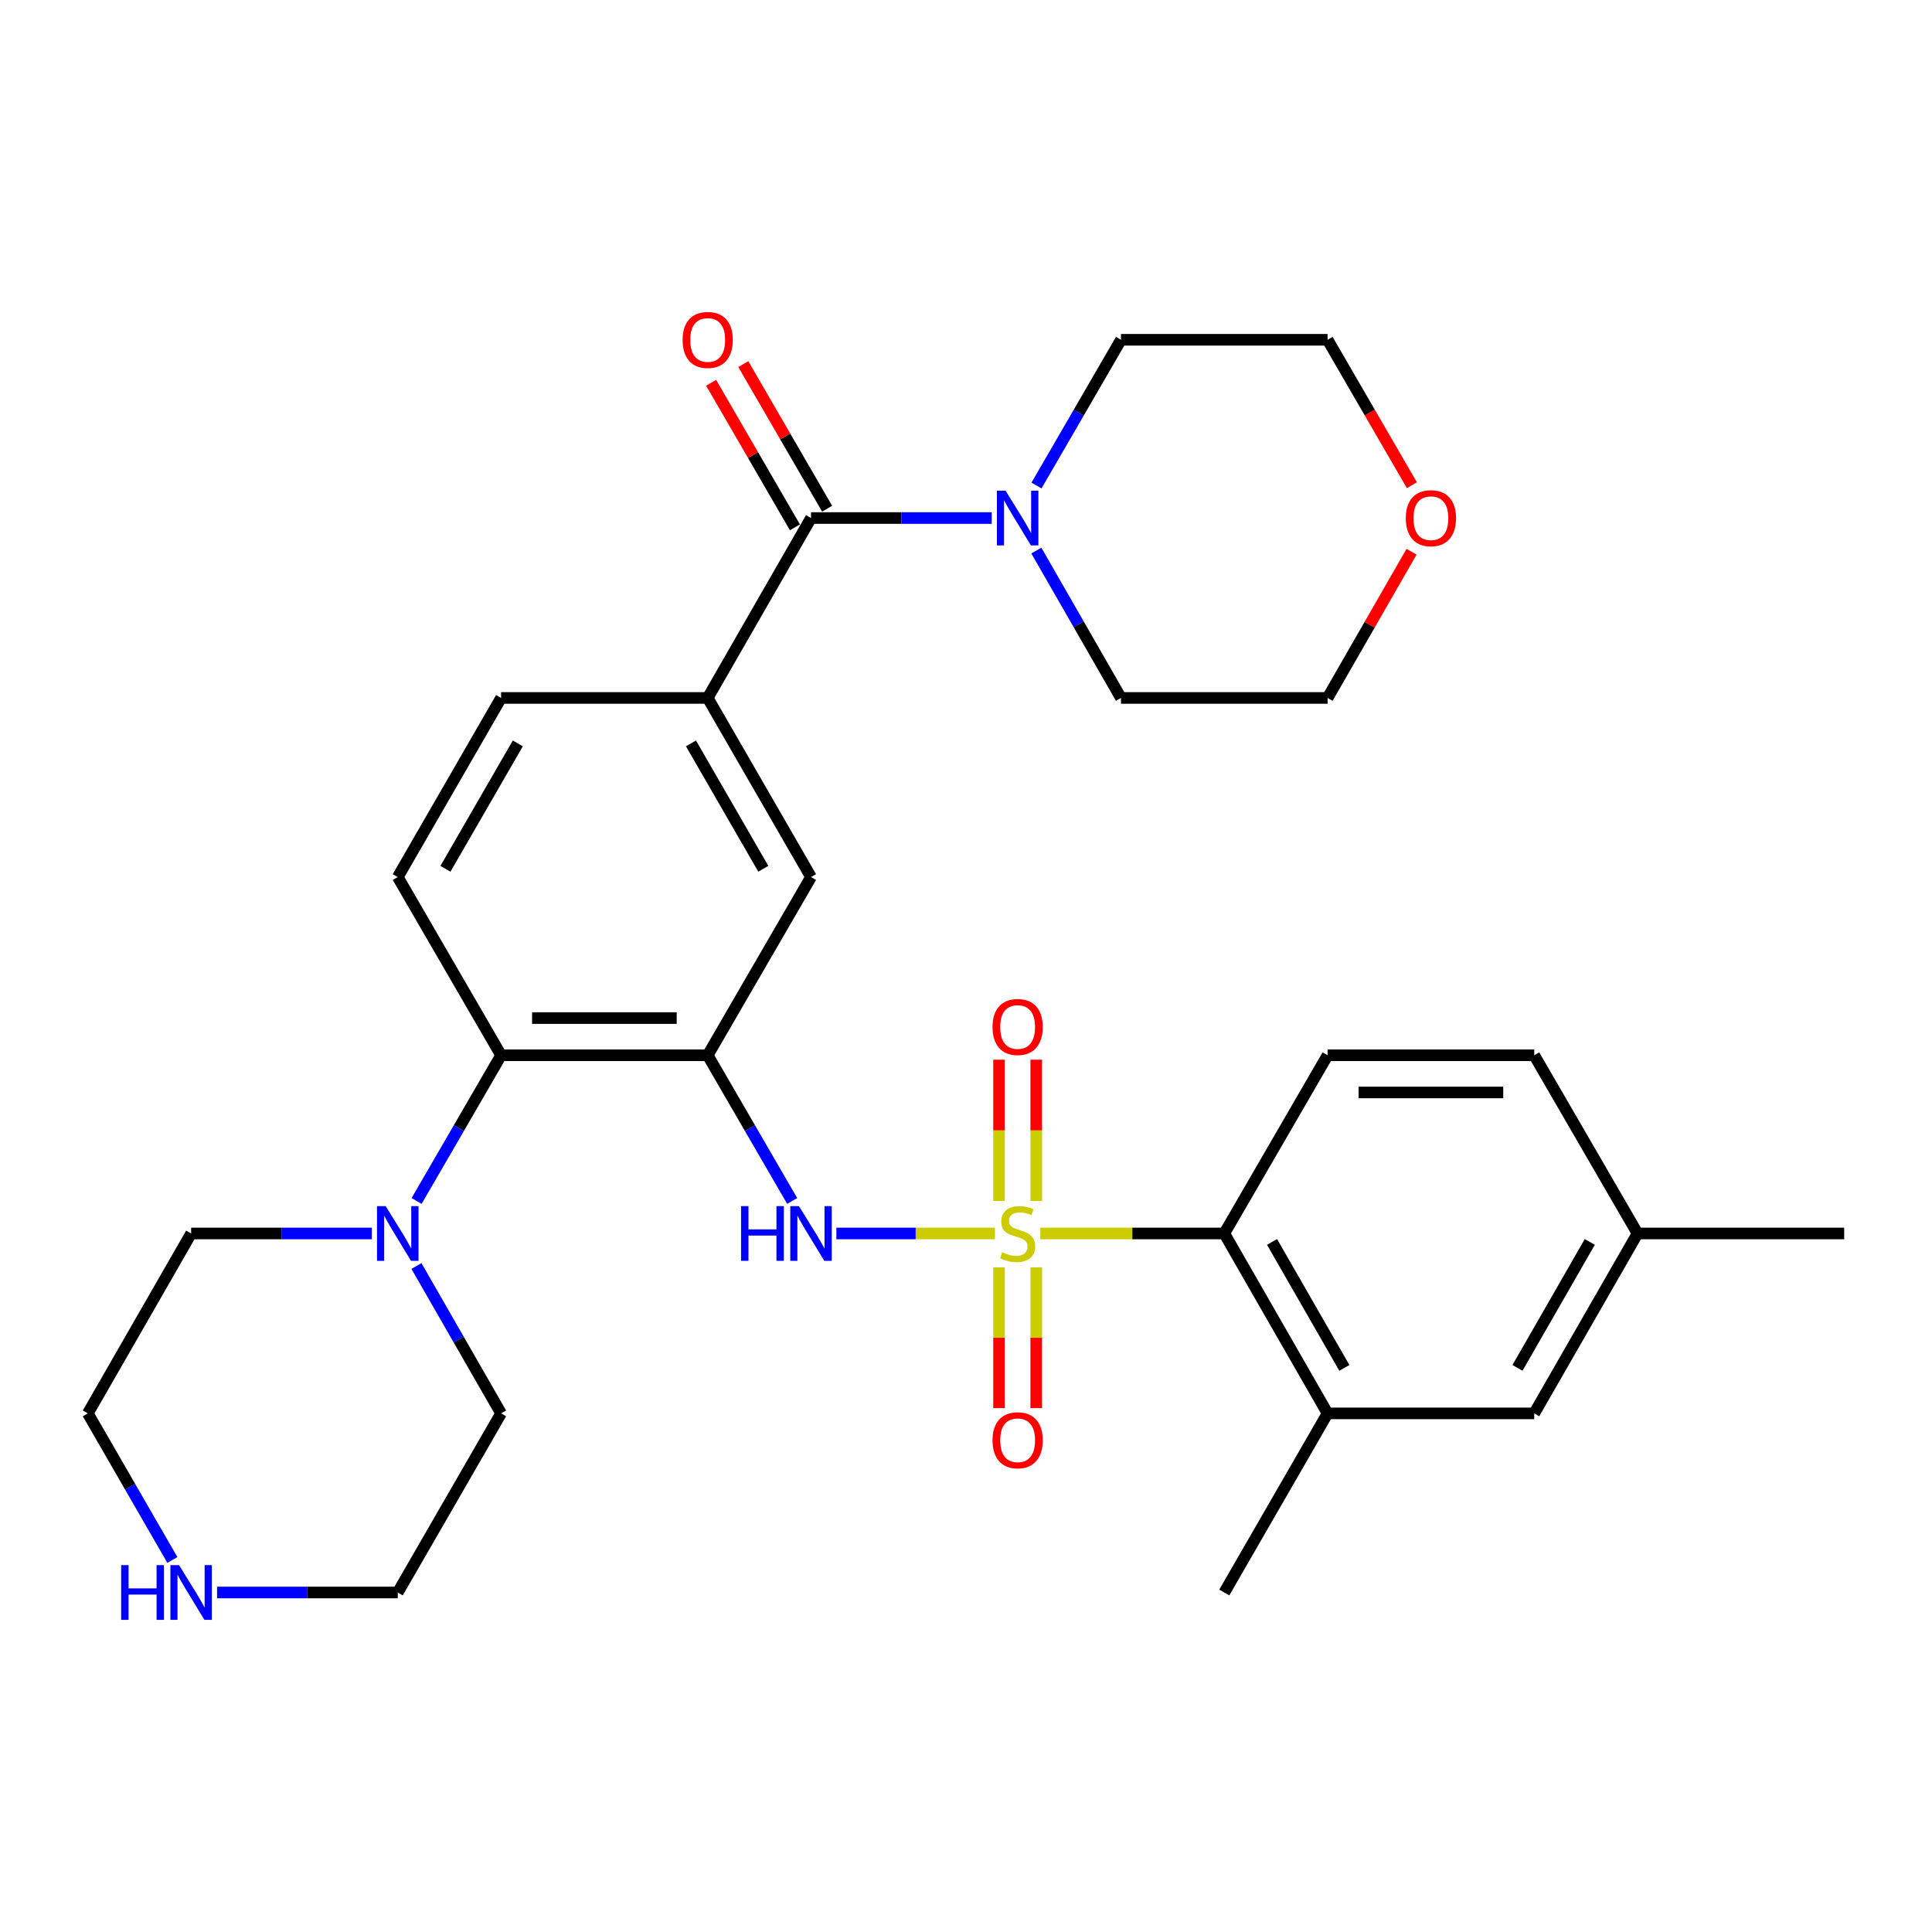 <?xml version='1.0' encoding='iso-8859-1'?>
<svg version='1.1' baseProfile='full'
              xmlns='http://www.w3.org/2000/svg'
                      xmlns:rdkit='http://www.rdkit.org/xml'
                      xmlns:xlink='http://www.w3.org/1999/xlink'
                  xml:space='preserve'
width='1000px' height='1000px' viewBox='0 0 1000 1000'>
<!-- END OF HEADER -->
<rect style='opacity:1.0;fill:#FFFFFF;stroke:none' width='1000' height='1000' x='0' y='0'> </rect>
<path class='bond-1' d='M 514.977,638.442 L 473.942,638.442' style='fill:none;fill-rule:evenodd;stroke:#CCCC00;stroke-width:6px;stroke-linecap:butt;stroke-linejoin:miter;stroke-opacity:1' />
<path class='bond-1' d='M 473.942,638.442 L 432.907,638.442' style='fill:none;fill-rule:evenodd;stroke:#0000FF;stroke-width:6px;stroke-linecap:butt;stroke-linejoin:miter;stroke-opacity:1' />
<path class='bond-3' d='M 538.485,638.442 L 586.09,638.442' style='fill:none;fill-rule:evenodd;stroke:#CCCC00;stroke-width:6px;stroke-linecap:butt;stroke-linejoin:miter;stroke-opacity:1' />
<path class='bond-3' d='M 586.09,638.442 L 633.695,638.442' style='fill:none;fill-rule:evenodd;stroke:#000000;stroke-width:6px;stroke-linecap:butt;stroke-linejoin:miter;stroke-opacity:1' />
<path class='bond-10' d='M 517.104,655.996 L 517.104,692.418' style='fill:none;fill-rule:evenodd;stroke:#CCCC00;stroke-width:6px;stroke-linecap:butt;stroke-linejoin:miter;stroke-opacity:1' />
<path class='bond-10' d='M 517.104,692.418 L 517.104,728.841' style='fill:none;fill-rule:evenodd;stroke:#FF0000;stroke-width:6px;stroke-linecap:butt;stroke-linejoin:miter;stroke-opacity:1' />
<path class='bond-10' d='M 536.357,655.996 L 536.357,692.418' style='fill:none;fill-rule:evenodd;stroke:#CCCC00;stroke-width:6px;stroke-linecap:butt;stroke-linejoin:miter;stroke-opacity:1' />
<path class='bond-10' d='M 536.357,692.418 L 536.357,728.841' style='fill:none;fill-rule:evenodd;stroke:#FF0000;stroke-width:6px;stroke-linecap:butt;stroke-linejoin:miter;stroke-opacity:1' />
<path class='bond-11' d='M 536.357,621.648 L 536.357,585.075' style='fill:none;fill-rule:evenodd;stroke:#CCCC00;stroke-width:6px;stroke-linecap:butt;stroke-linejoin:miter;stroke-opacity:1' />
<path class='bond-11' d='M 536.357,585.075 L 536.357,548.502' style='fill:none;fill-rule:evenodd;stroke:#FF0000;stroke-width:6px;stroke-linecap:butt;stroke-linejoin:miter;stroke-opacity:1' />
<path class='bond-11' d='M 517.104,621.648 L 517.104,585.075' style='fill:none;fill-rule:evenodd;stroke:#CCCC00;stroke-width:6px;stroke-linecap:butt;stroke-linejoin:miter;stroke-opacity:1' />
<path class='bond-11' d='M 517.104,585.075 L 517.104,548.502' style='fill:none;fill-rule:evenodd;stroke:#FF0000;stroke-width:6px;stroke-linecap:butt;stroke-linejoin:miter;stroke-opacity:1' />
<path class='bond-0' d='M 366.305,546.206 L 388.168,583.911' style='fill:none;fill-rule:evenodd;stroke:#000000;stroke-width:6px;stroke-linecap:butt;stroke-linejoin:miter;stroke-opacity:1' />
<path class='bond-0' d='M 388.168,583.911 L 410.031,621.616' style='fill:none;fill-rule:evenodd;stroke:#0000FF;stroke-width:6px;stroke-linecap:butt;stroke-linejoin:miter;stroke-opacity:1' />
<path class='bond-4' d='M 366.305,546.206 L 259.362,546.206' style='fill:none;fill-rule:evenodd;stroke:#000000;stroke-width:6px;stroke-linecap:butt;stroke-linejoin:miter;stroke-opacity:1' />
<path class='bond-4' d='M 350.264,526.953 L 275.404,526.953' style='fill:none;fill-rule:evenodd;stroke:#000000;stroke-width:6px;stroke-linecap:butt;stroke-linejoin:miter;stroke-opacity:1' />
<path class='bond-8' d='M 366.305,546.206 L 419.787,453.96' style='fill:none;fill-rule:evenodd;stroke:#000000;stroke-width:6px;stroke-linecap:butt;stroke-linejoin:miter;stroke-opacity:1' />
<path class='bond-2' d='M 419.787,268.131 L 366.305,361.254' style='fill:none;fill-rule:evenodd;stroke:#000000;stroke-width:6px;stroke-linecap:butt;stroke-linejoin:miter;stroke-opacity:1' />
<path class='bond-6' d='M 419.787,268.131 L 466.552,268.131' style='fill:none;fill-rule:evenodd;stroke:#000000;stroke-width:6px;stroke-linecap:butt;stroke-linejoin:miter;stroke-opacity:1' />
<path class='bond-6' d='M 466.552,268.131 L 513.317,268.131' style='fill:none;fill-rule:evenodd;stroke:#0000FF;stroke-width:6px;stroke-linecap:butt;stroke-linejoin:miter;stroke-opacity:1' />
<path class='bond-15' d='M 428.116,263.303 L 406.426,225.887' style='fill:none;fill-rule:evenodd;stroke:#000000;stroke-width:6px;stroke-linecap:butt;stroke-linejoin:miter;stroke-opacity:1' />
<path class='bond-15' d='M 406.426,225.887 L 384.736,188.472' style='fill:none;fill-rule:evenodd;stroke:#FF0000;stroke-width:6px;stroke-linecap:butt;stroke-linejoin:miter;stroke-opacity:1' />
<path class='bond-15' d='M 411.459,272.959 L 389.769,235.544' style='fill:none;fill-rule:evenodd;stroke:#000000;stroke-width:6px;stroke-linecap:butt;stroke-linejoin:miter;stroke-opacity:1' />
<path class='bond-15' d='M 389.769,235.544 L 368.079,198.128' style='fill:none;fill-rule:evenodd;stroke:#FF0000;stroke-width:6px;stroke-linecap:butt;stroke-linejoin:miter;stroke-opacity:1' />
<path class='bond-9' d='M 633.695,638.442 L 687.156,731.565' style='fill:none;fill-rule:evenodd;stroke:#000000;stroke-width:6px;stroke-linecap:butt;stroke-linejoin:miter;stroke-opacity:1' />
<path class='bond-9' d='M 658.412,642.825 L 695.834,708.011' style='fill:none;fill-rule:evenodd;stroke:#000000;stroke-width:6px;stroke-linecap:butt;stroke-linejoin:miter;stroke-opacity:1' />
<path class='bond-13' d='M 633.695,638.442 L 687.156,546.206' style='fill:none;fill-rule:evenodd;stroke:#000000;stroke-width:6px;stroke-linecap:butt;stroke-linejoin:miter;stroke-opacity:1' />
<path class='bond-7' d='M 259.362,546.206 L 237.499,583.911' style='fill:none;fill-rule:evenodd;stroke:#000000;stroke-width:6px;stroke-linecap:butt;stroke-linejoin:miter;stroke-opacity:1' />
<path class='bond-7' d='M 237.499,583.911 L 215.636,621.616' style='fill:none;fill-rule:evenodd;stroke:#0000FF;stroke-width:6px;stroke-linecap:butt;stroke-linejoin:miter;stroke-opacity:1' />
<path class='bond-12' d='M 259.362,546.206 L 205.88,453.96' style='fill:none;fill-rule:evenodd;stroke:#000000;stroke-width:6px;stroke-linecap:butt;stroke-linejoin:miter;stroke-opacity:1' />
<path class='bond-5' d='M 366.305,361.254 L 419.787,453.96' style='fill:none;fill-rule:evenodd;stroke:#000000;stroke-width:6px;stroke-linecap:butt;stroke-linejoin:miter;stroke-opacity:1' />
<path class='bond-5' d='M 357.65,384.781 L 395.088,449.676' style='fill:none;fill-rule:evenodd;stroke:#000000;stroke-width:6px;stroke-linecap:butt;stroke-linejoin:miter;stroke-opacity:1' />
<path class='bond-14' d='M 366.305,361.254 L 259.362,361.254' style='fill:none;fill-rule:evenodd;stroke:#000000;stroke-width:6px;stroke-linecap:butt;stroke-linejoin:miter;stroke-opacity:1' />
<path class='bond-21' d='M 536.405,284.976 L 558.309,323.115' style='fill:none;fill-rule:evenodd;stroke:#0000FF;stroke-width:6px;stroke-linecap:butt;stroke-linejoin:miter;stroke-opacity:1' />
<path class='bond-21' d='M 558.309,323.115 L 580.213,361.254' style='fill:none;fill-rule:evenodd;stroke:#000000;stroke-width:6px;stroke-linecap:butt;stroke-linejoin:miter;stroke-opacity:1' />
<path class='bond-22' d='M 536.485,251.305 L 558.349,213.59' style='fill:none;fill-rule:evenodd;stroke:#0000FF;stroke-width:6px;stroke-linecap:butt;stroke-linejoin:miter;stroke-opacity:1' />
<path class='bond-22' d='M 558.349,213.59 L 580.213,175.874' style='fill:none;fill-rule:evenodd;stroke:#000000;stroke-width:6px;stroke-linecap:butt;stroke-linejoin:miter;stroke-opacity:1' />
<path class='bond-23' d='M 192.466,638.442 L 145.702,638.442' style='fill:none;fill-rule:evenodd;stroke:#0000FF;stroke-width:6px;stroke-linecap:butt;stroke-linejoin:miter;stroke-opacity:1' />
<path class='bond-23' d='M 145.702,638.442 L 98.937,638.442' style='fill:none;fill-rule:evenodd;stroke:#000000;stroke-width:6px;stroke-linecap:butt;stroke-linejoin:miter;stroke-opacity:1' />
<path class='bond-24' d='M 215.554,655.287 L 237.458,693.426' style='fill:none;fill-rule:evenodd;stroke:#0000FF;stroke-width:6px;stroke-linecap:butt;stroke-linejoin:miter;stroke-opacity:1' />
<path class='bond-24' d='M 237.458,693.426 L 259.362,731.565' style='fill:none;fill-rule:evenodd;stroke:#000000;stroke-width:6px;stroke-linecap:butt;stroke-linejoin:miter;stroke-opacity:1' />
<path class='bond-16' d='M 687.156,731.565 L 794.12,731.565' style='fill:none;fill-rule:evenodd;stroke:#000000;stroke-width:6px;stroke-linecap:butt;stroke-linejoin:miter;stroke-opacity:1' />
<path class='bond-25' d='M 687.156,731.565 L 633.695,824.271' style='fill:none;fill-rule:evenodd;stroke:#000000;stroke-width:6px;stroke-linecap:butt;stroke-linejoin:miter;stroke-opacity:1' />
<path class='bond-32' d='M 205.88,453.96 L 259.362,361.254' style='fill:none;fill-rule:evenodd;stroke:#000000;stroke-width:6px;stroke-linecap:butt;stroke-linejoin:miter;stroke-opacity:1' />
<path class='bond-32' d='M 230.58,449.676 L 268.017,384.781' style='fill:none;fill-rule:evenodd;stroke:#000000;stroke-width:6px;stroke-linecap:butt;stroke-linejoin:miter;stroke-opacity:1' />
<path class='bond-19' d='M 687.156,546.206 L 794.12,546.206' style='fill:none;fill-rule:evenodd;stroke:#000000;stroke-width:6px;stroke-linecap:butt;stroke-linejoin:miter;stroke-opacity:1' />
<path class='bond-19' d='M 703.2,565.46 L 778.075,565.46' style='fill:none;fill-rule:evenodd;stroke:#000000;stroke-width:6px;stroke-linecap:butt;stroke-linejoin:miter;stroke-opacity:1' />
<path class='bond-31' d='M 794.12,731.565 L 847.592,638.442' style='fill:none;fill-rule:evenodd;stroke:#000000;stroke-width:6px;stroke-linecap:butt;stroke-linejoin:miter;stroke-opacity:1' />
<path class='bond-31' d='M 785.444,708.009 L 822.874,642.823' style='fill:none;fill-rule:evenodd;stroke:#000000;stroke-width:6px;stroke-linecap:butt;stroke-linejoin:miter;stroke-opacity:1' />
<path class='bond-17' d='M 112.35,824.271 L 159.115,824.271' style='fill:none;fill-rule:evenodd;stroke:#0000FF;stroke-width:6px;stroke-linecap:butt;stroke-linejoin:miter;stroke-opacity:1' />
<path class='bond-17' d='M 159.115,824.271 L 205.88,824.271' style='fill:none;fill-rule:evenodd;stroke:#000000;stroke-width:6px;stroke-linecap:butt;stroke-linejoin:miter;stroke-opacity:1' />
<path class='bond-33' d='M 89.224,807.436 L 67.339,769.5' style='fill:none;fill-rule:evenodd;stroke:#0000FF;stroke-width:6px;stroke-linecap:butt;stroke-linejoin:miter;stroke-opacity:1' />
<path class='bond-33' d='M 67.339,769.5 L 45.455,731.565' style='fill:none;fill-rule:evenodd;stroke:#000000;stroke-width:6px;stroke-linecap:butt;stroke-linejoin:miter;stroke-opacity:1' />
<path class='bond-18' d='M 730.791,251.145 L 708.973,213.51' style='fill:none;fill-rule:evenodd;stroke:#FF0000;stroke-width:6px;stroke-linecap:butt;stroke-linejoin:miter;stroke-opacity:1' />
<path class='bond-18' d='M 708.973,213.51 L 687.156,175.874' style='fill:none;fill-rule:evenodd;stroke:#000000;stroke-width:6px;stroke-linecap:butt;stroke-linejoin:miter;stroke-opacity:1' />
<path class='bond-34' d='M 730.619,285.576 L 708.887,323.415' style='fill:none;fill-rule:evenodd;stroke:#FF0000;stroke-width:6px;stroke-linecap:butt;stroke-linejoin:miter;stroke-opacity:1' />
<path class='bond-34' d='M 708.887,323.415 L 687.156,361.254' style='fill:none;fill-rule:evenodd;stroke:#000000;stroke-width:6px;stroke-linecap:butt;stroke-linejoin:miter;stroke-opacity:1' />
<path class='bond-20' d='M 794.12,546.206 L 847.592,638.442' style='fill:none;fill-rule:evenodd;stroke:#000000;stroke-width:6px;stroke-linecap:butt;stroke-linejoin:miter;stroke-opacity:1' />
<path class='bond-30' d='M 847.592,638.442 L 954.545,638.442' style='fill:none;fill-rule:evenodd;stroke:#000000;stroke-width:6px;stroke-linecap:butt;stroke-linejoin:miter;stroke-opacity:1' />
<path class='bond-29' d='M 580.213,361.254 L 687.156,361.254' style='fill:none;fill-rule:evenodd;stroke:#000000;stroke-width:6px;stroke-linecap:butt;stroke-linejoin:miter;stroke-opacity:1' />
<path class='bond-28' d='M 580.213,175.874 L 687.156,175.874' style='fill:none;fill-rule:evenodd;stroke:#000000;stroke-width:6px;stroke-linecap:butt;stroke-linejoin:miter;stroke-opacity:1' />
<path class='bond-26' d='M 98.937,638.442 L 45.455,731.565' style='fill:none;fill-rule:evenodd;stroke:#000000;stroke-width:6px;stroke-linecap:butt;stroke-linejoin:miter;stroke-opacity:1' />
<path class='bond-27' d='M 259.362,731.565 L 205.88,824.271' style='fill:none;fill-rule:evenodd;stroke:#000000;stroke-width:6px;stroke-linecap:butt;stroke-linejoin:miter;stroke-opacity:1' />
<path  class='atom-0' d='M 518.73 648.162
Q 519.05 648.282, 520.37 648.842
Q 521.69 649.402, 523.13 649.762
Q 524.61 650.082, 526.05 650.082
Q 528.73 650.082, 530.29 648.802
Q 531.85 647.482, 531.85 645.202
Q 531.85 643.642, 531.05 642.682
Q 530.29 641.722, 529.09 641.202
Q 527.89 640.682, 525.89 640.082
Q 523.37 639.322, 521.85 638.602
Q 520.37 637.882, 519.29 636.362
Q 518.25 634.842, 518.25 632.282
Q 518.25 628.722, 520.65 626.522
Q 523.09 624.322, 527.89 624.322
Q 531.17 624.322, 534.89 625.882
L 533.97 628.962
Q 530.57 627.562, 528.01 627.562
Q 525.25 627.562, 523.73 628.722
Q 522.21 629.842, 522.25 631.802
Q 522.25 633.322, 523.01 634.242
Q 523.81 635.162, 524.93 635.682
Q 526.09 636.202, 528.01 636.802
Q 530.57 637.602, 532.09 638.402
Q 533.61 639.202, 534.69 640.842
Q 535.81 642.442, 535.81 645.202
Q 535.81 649.122, 533.17 651.242
Q 530.57 653.322, 526.21 653.322
Q 523.69 653.322, 521.77 652.762
Q 519.89 652.242, 517.65 651.322
L 518.73 648.162
' fill='#CCCC00'/>
<path  class='atom-2' d='M 383.567 624.282
L 387.407 624.282
L 387.407 636.322
L 401.887 636.322
L 401.887 624.282
L 405.727 624.282
L 405.727 652.602
L 401.887 652.602
L 401.887 639.522
L 387.407 639.522
L 387.407 652.602
L 383.567 652.602
L 383.567 624.282
' fill='#0000FF'/>
<path  class='atom-2' d='M 413.527 624.282
L 422.807 639.282
Q 423.727 640.762, 425.207 643.442
Q 426.687 646.122, 426.767 646.282
L 426.767 624.282
L 430.527 624.282
L 430.527 652.602
L 426.647 652.602
L 416.687 636.202
Q 415.527 634.282, 414.287 632.082
Q 413.087 629.882, 412.727 629.202
L 412.727 652.602
L 409.047 652.602
L 409.047 624.282
L 413.527 624.282
' fill='#0000FF'/>
<path  class='atom-7' d='M 520.47 253.971
L 529.75 268.971
Q 530.67 270.451, 532.15 273.131
Q 533.63 275.811, 533.71 275.971
L 533.71 253.971
L 537.47 253.971
L 537.47 282.291
L 533.59 282.291
L 523.63 265.891
Q 522.47 263.971, 521.23 261.771
Q 520.03 259.571, 519.67 258.891
L 519.67 282.291
L 515.99 282.291
L 515.99 253.971
L 520.47 253.971
' fill='#0000FF'/>
<path  class='atom-8' d='M 199.62 624.282
L 208.9 639.282
Q 209.82 640.762, 211.3 643.442
Q 212.78 646.122, 212.86 646.282
L 212.86 624.282
L 216.62 624.282
L 216.62 652.602
L 212.74 652.602
L 202.78 636.202
Q 201.62 634.282, 200.38 632.082
Q 199.18 629.882, 198.82 629.202
L 198.82 652.602
L 195.14 652.602
L 195.14 624.282
L 199.62 624.282
' fill='#0000FF'/>
<path  class='atom-11' d='M 513.73 745.476
Q 513.73 738.676, 517.09 734.876
Q 520.45 731.076, 526.73 731.076
Q 533.01 731.076, 536.37 734.876
Q 539.73 738.676, 539.73 745.476
Q 539.73 752.356, 536.33 756.276
Q 532.93 760.156, 526.73 760.156
Q 520.49 760.156, 517.09 756.276
Q 513.73 752.396, 513.73 745.476
M 526.73 756.956
Q 531.05 756.956, 533.37 754.076
Q 535.73 751.156, 535.73 745.476
Q 535.73 739.916, 533.37 737.116
Q 531.05 734.276, 526.73 734.276
Q 522.41 734.276, 520.05 737.076
Q 517.73 739.876, 517.73 745.476
Q 517.73 751.196, 520.05 754.076
Q 522.41 756.956, 526.73 756.956
' fill='#FF0000'/>
<path  class='atom-12' d='M 513.73 531.568
Q 513.73 524.768, 517.09 520.968
Q 520.45 517.168, 526.73 517.168
Q 533.01 517.168, 536.37 520.968
Q 539.73 524.768, 539.73 531.568
Q 539.73 538.448, 536.33 542.368
Q 532.93 546.248, 526.73 546.248
Q 520.49 546.248, 517.09 542.368
Q 513.73 538.488, 513.73 531.568
M 526.73 543.048
Q 531.05 543.048, 533.37 540.168
Q 535.73 537.248, 535.73 531.568
Q 535.73 526.008, 533.37 523.208
Q 531.05 520.368, 526.73 520.368
Q 522.41 520.368, 520.05 523.168
Q 517.73 525.968, 517.73 531.568
Q 517.73 537.288, 520.05 540.168
Q 522.41 543.048, 526.73 543.048
' fill='#FF0000'/>
<path  class='atom-16' d='M 353.305 175.954
Q 353.305 169.154, 356.665 165.354
Q 360.025 161.554, 366.305 161.554
Q 372.585 161.554, 375.945 165.354
Q 379.305 169.154, 379.305 175.954
Q 379.305 182.834, 375.905 186.754
Q 372.505 190.634, 366.305 190.634
Q 360.065 190.634, 356.665 186.754
Q 353.305 182.874, 353.305 175.954
M 366.305 187.434
Q 370.625 187.434, 372.945 184.554
Q 375.305 181.634, 375.305 175.954
Q 375.305 170.394, 372.945 167.594
Q 370.625 164.754, 366.305 164.754
Q 361.985 164.754, 359.625 167.554
Q 357.305 170.354, 357.305 175.954
Q 357.305 181.674, 359.625 184.554
Q 361.985 187.434, 366.305 187.434
' fill='#FF0000'/>
<path  class='atom-18' d='M 62.717 810.111
L 66.557 810.111
L 66.557 822.151
L 81.037 822.151
L 81.037 810.111
L 84.877 810.111
L 84.877 838.431
L 81.037 838.431
L 81.037 825.351
L 66.557 825.351
L 66.557 838.431
L 62.717 838.431
L 62.717 810.111
' fill='#0000FF'/>
<path  class='atom-18' d='M 92.677 810.111
L 101.957 825.111
Q 102.877 826.591, 104.357 829.271
Q 105.837 831.951, 105.917 832.111
L 105.917 810.111
L 109.677 810.111
L 109.677 838.431
L 105.797 838.431
L 95.837 822.031
Q 94.677 820.111, 93.437 817.911
Q 92.237 815.711, 91.877 815.031
L 91.877 838.431
L 88.197 838.431
L 88.197 810.111
L 92.677 810.111
' fill='#0000FF'/>
<path  class='atom-19' d='M 727.638 268.211
Q 727.638 261.411, 730.998 257.611
Q 734.358 253.811, 740.638 253.811
Q 746.918 253.811, 750.278 257.611
Q 753.638 261.411, 753.638 268.211
Q 753.638 275.091, 750.238 279.011
Q 746.838 282.891, 740.638 282.891
Q 734.398 282.891, 730.998 279.011
Q 727.638 275.131, 727.638 268.211
M 740.638 279.691
Q 744.958 279.691, 747.278 276.811
Q 749.638 273.891, 749.638 268.211
Q 749.638 262.651, 747.278 259.851
Q 744.958 257.011, 740.638 257.011
Q 736.318 257.011, 733.958 259.811
Q 731.638 262.611, 731.638 268.211
Q 731.638 273.931, 733.958 276.811
Q 736.318 279.691, 740.638 279.691
' fill='#FF0000'/>
</svg>
